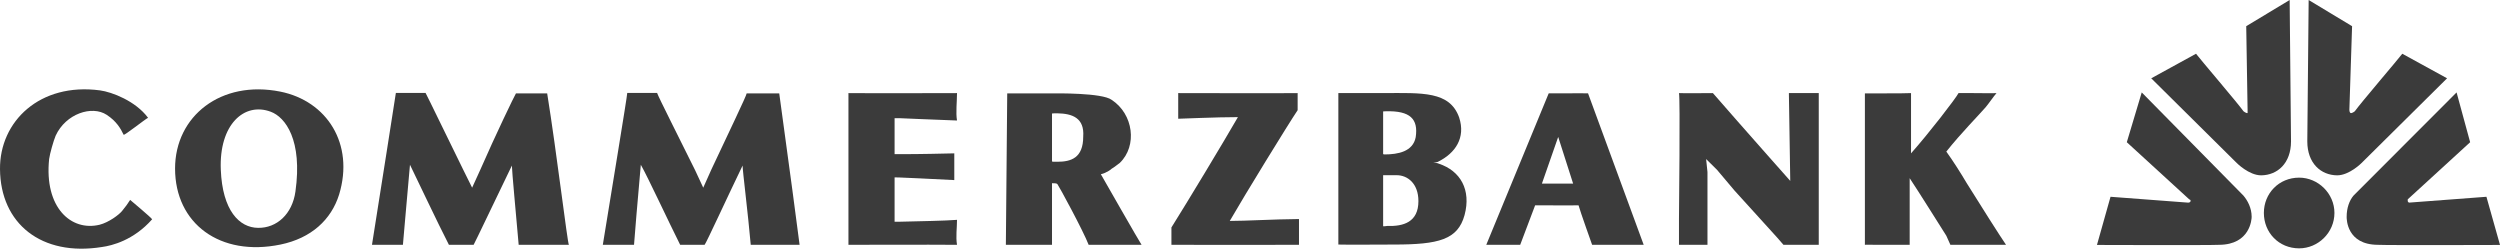 <?xml version="1.0" encoding="UTF-8" standalone="no"?>
<!-- Created with Inkscape (http://www.inkscape.org/) -->
<svg
   xmlns:dc="http://purl.org/dc/elements/1.1/"
   xmlns:cc="http://web.resource.org/cc/"
   xmlns:rdf="http://www.w3.org/1999/02/22-rdf-syntax-ns#"
   xmlns:svg="http://www.w3.org/2000/svg"
   xmlns="http://www.w3.org/2000/svg"
   xmlns:sodipodi="http://sodipodi.sourceforge.net/DTD/sodipodi-0.dtd"
   xmlns:inkscape="http://www.inkscape.org/namespaces/inkscape"
   width="743.772"
   height="73.987"
   id="svg1945"
   sodipodi:version="0.32"
   inkscape:version="0.44"
   version="1.0"
   sodipodi:docbase="C:\Programme\Inkscape"
   sodipodi:docname="Commerzbank-Logo.svg">
  <defs
     id="defs1947" />
  <sodipodi:namedview
     id="base"
     pagecolor="#ffffff"
     bordercolor="#3b3b3b"
     borderopacity="1.0"
     inkscape:pageopacity="0.0"
     inkscape:pageshadow="2"
     inkscape:zoom="0.35"
     inkscape:cx="350"
     inkscape:cy="310.29826"
     inkscape:document-units="px"
     inkscape:current-layer="layer1"
     inkscape:window-width="904"
     inkscape:window-height="574"
     inkscape:window-x="184"
     inkscape:window-y="184" />
  <g
     inkscape:label="Ebene 1"
     inkscape:groupmode="layer"
     id="layer1"
     transform="translate(160.458,-569.654)">
    <g
       id="g1989">
      <g
         id="g1969">
        <path
           id="path8"
           class="ps00"
           d="M -115.197,634.899 C -115.278,634.535 -121.738,629.125 -121.738,629.125 L -122.828,630.74 L -124.12,632.395 C -125.049,633.566 -128.117,635.827 -130.822,636.514 C -139.301,638.573 -147.335,631.386 -145.841,616.973 C -145.639,615.398 -144.509,611.441 -143.903,610.028 C -140.875,603.447 -133.083,600.944 -128.723,603.811 C -125.816,605.708 -124.564,607.888 -123.676,609.746 C -123.514,610.069 -117.216,605.062 -116.409,604.699 C -120.123,599.692 -127.148,597.028 -130.701,596.543 C -148.587,594.161 -160.578,605.749 -160.457,619.96 C -160.336,636.191 -148.143,646.042 -130.095,643.135 C -127.148,642.731 -120.729,641.157 -115.197,634.899"
           style="fill:#3b3b3b;fill-rule:evenodd;stroke:none" />
        <path
           id="path10"
           class="ps00"
           d="M -94.768,620.162 C -95.333,606.677 -87.783,599.975 -79.951,602.882 C -75.51,604.497 -70.422,611.401 -72.562,626.622 C -73.491,633.364 -78.134,637.523 -83.665,637.442 C -89.237,637.402 -94.284,632.315 -94.768,620.162 z M -108.374,619.799 C -108.374,636.15 -95.01,646.123 -77.003,642.408 C -67.839,640.511 -61.904,635.02 -59.562,627.51 C -55,612.451 -63.196,599.692 -77.084,596.907 C -94.687,593.394 -108.374,604.174 -108.374,619.799"
           style="fill:#3b3b3b;fill-rule:evenodd;stroke:none" />
        <path
           id="path12"
           class="ps00"
           d="M 8.791,642.489 C 8.388,642.085 5.158,615.035 2.332,597.432 C 1.928,597.432 -6.551,597.432 -6.954,597.432 C -7.358,598.037 -13.011,609.746 -17.532,620.081 L -19.995,625.492 L -22.579,620.283 C -27.02,611.28 -33.157,598.562 -33.844,597.31 C -34.167,597.31 -40.869,597.31 -42.685,597.31 C -42.847,598.279 -47.369,627.51 -49.791,642.489 C -49.307,642.489 -41.03,642.489 -40.586,642.489 C -40.505,642.005 -39.334,627.672 -38.487,618.668 C -36.751,622.181 -30.21,636.07 -26.899,642.489 C -26.092,642.489 -20.036,642.489 -19.551,642.489 C -19.309,642.166 -12.607,628.075 -8.166,618.911 C -8.166,620.485 -6.954,633.203 -6.147,642.489 C -5.743,642.489 8.388,642.489 8.791,642.489"
           style="fill:#3b3b3b;fill-rule:evenodd;stroke:none" />
        <path
           id="path14"
           class="ps00"
           d="M 77.427,642.489 C 77.427,642.085 73.794,615.035 71.371,597.432 C 70.968,597.432 62.085,597.432 61.682,597.432 C 61.682,598.037 56.029,609.746 51.184,620.081 L 48.762,625.492 L 46.339,620.283 C 41.898,611.28 35.438,598.562 35.035,597.31 C 34.631,597.31 27.767,597.31 26.152,597.31 C 26.152,598.279 21.307,627.51 18.885,642.489 C 19.692,642.489 27.767,642.489 28.171,642.489 C 28.171,642.005 29.382,627.672 30.19,618.668 C 32.208,622.181 38.668,636.07 41.898,642.489 C 42.706,642.489 48.762,642.489 49.166,642.489 C 49.569,642.166 56.029,628.075 60.47,618.911 C 60.47,620.485 62.085,633.203 62.893,642.489 C 63.296,642.489 77.024,642.489 77.427,642.489"
           style="fill:#3b3b3b;fill-rule:evenodd;stroke:none" />
        <path
           id="path16"
           class="ps00"
           d="M 107.304,604.82 C 107.304,604.82 117.398,605.264 124.261,605.506 C 123.858,603.245 124.261,599.733 124.261,597.351 C 120.628,597.351 99.633,597.432 91.962,597.351 C 91.962,598.966 91.962,602.438 91.962,603.73 C 91.962,604.618 91.962,638.209 91.962,642.489 C 91.962,642.489 116.59,642.408 124.261,642.489 C 123.858,640.067 124.261,637.442 124.261,635.06 C 120.628,635.343 113.764,635.464 106.901,635.625 L 105.689,635.625 C 105.689,635.625 105.689,627.672 105.689,622.423 L 107.304,622.463 C 107.304,622.463 116.994,622.867 123.454,623.231 C 123.454,622.625 123.454,620.808 123.454,620.162 C 123.454,618.466 123.454,616.892 123.454,615.277 C 119.82,615.358 113.764,615.519 107.304,615.519 L 105.689,615.519 C 105.689,615.519 105.689,608.938 105.689,604.82 L 107.304,604.82"
           style="fill:#3b3b3b;fill-rule:evenodd;stroke:none" />
        <path
           id="path18"
           class="ps00"
           d="M 139.2,597.432 C 139.2,597.997 138.796,641.762 138.796,642.489 C 140.007,642.489 151.312,642.489 152.523,642.489 C 152.523,641.641 152.523,626.824 152.523,626.824 L 152.523,624.119 C 152.523,624.28 153.734,623.998 154.138,624.442 C 154.542,624.926 161.809,638.29 163.424,642.489 C 164.635,642.489 177.959,642.489 179.17,642.489 C 178.766,642.005 167.058,621.495 167.058,621.495 L 168.269,621.091 C 169.077,620.727 169.884,620.243 170.288,619.839 C 171.095,619.395 171.903,618.668 172.71,618.103 C 177.959,613.016 176.748,603.609 170.288,599.37 C 167.462,597.23 153.734,597.432 152.119,597.432 C 150.505,597.432 139.604,597.432 139.2,597.432 z M 152.523,617.699 L 152.523,603.447 C 152.523,603.367 153.734,603.367 154.138,603.367 C 158.579,603.447 162.213,604.739 161.809,610.311 C 161.809,616.65 158.176,617.78 154.138,617.78 L 152.927,617.78 L 152.523,617.699"
           style="fill:#3b3b3b;fill-rule:evenodd;stroke:none" />
        <path
           id="path20"
           class="ps00"
           d="M 225.6,597.351 C 222.774,597.432 192.09,597.351 190.071,597.351 C 190.071,599.289 190.071,601.994 190.071,604.981 C 190.879,604.981 201.376,604.497 207.836,604.497 C 203.395,612.208 192.494,630.256 188.052,637.321 C 188.052,637.321 188.052,642.085 188.052,642.489 C 192.09,642.489 220.755,642.529 226.004,642.489 C 226.004,639.542 226.004,636.07 226.004,634.818 C 217.929,634.899 210.258,635.383 205.413,635.383 C 209.854,627.672 222.774,606.637 225.6,602.438 C 225.6,602.438 225.6,598.602 225.6,597.351"
           style="fill:#3b3b3b;fill-rule:evenodd;stroke:none" />
        <path
           id="path22"
           class="ps00"
           d="M 237.713,597.351 C 237.713,599.491 237.713,641.52 237.713,642.408 C 238.116,642.489 254.266,642.408 254.266,642.408 C 267.589,642.408 273.242,640.955 275.26,633.647 C 277.279,626.138 274.049,620.485 267.589,618.345 C 267.186,618.103 266.378,618.103 265.974,618.103 C 266.378,617.982 267.186,617.982 267.589,617.659 C 272.434,615.196 275.664,610.715 273.646,604.578 C 270.819,596.745 262.744,597.31 251.036,597.351 C 250.229,597.351 239.328,597.351 237.713,597.351 z M 251.036,621.777 L 255.073,621.777 C 258.303,621.777 261.533,624.24 261.533,629.489 C 261.533,635.747 257.092,637.039 252.247,636.877 C 251.843,636.877 251.44,637.039 251.036,636.958 L 251.036,621.777 z M 251.036,615.519 L 251.036,602.801 C 251.036,602.801 251.44,602.761 251.843,602.761 C 259.111,602.559 261.533,605.062 260.726,610.472 C 259.918,614.752 255.477,615.6 251.44,615.6 C 251.44,615.6 251.036,615.519 251.036,615.519"
           style="fill:#3b3b3b;fill-rule:evenodd;stroke:none" />
        <path
           id="path24"
           class="ps00"
           d="M 307.56,624.28 C 306.752,624.28 299.081,624.28 298.274,624.28 L 303.119,610.392 L 307.56,624.28 z M 300.292,597.432 L 281.72,642.489 C 283.335,642.489 290.199,642.489 291.814,642.489 L 296.255,630.74 C 300.696,630.7 304.734,630.821 309.175,630.74 C 309.578,632.315 313.212,642.489 313.212,642.489 L 328.554,642.489 L 312.001,597.432 C 310.79,597.351 301.504,597.472 300.292,597.432"
           style="fill:#3b3b3b;fill-rule:evenodd;stroke:none" />
        <path
           id="path26"
           class="ps00"
           d="M 380.637,642.489 C 380.637,641.883 380.637,598.925 380.637,597.351 C 380.233,597.351 372.158,597.351 371.755,597.351 C 371.755,597.876 371.755,597.553 371.755,597.674 L 372.158,623.473 C 372.158,623.473 358.027,607.565 349.145,597.351 C 348.741,597.351 339.859,597.432 339.052,597.351 C 339.455,598.845 339.052,633.082 339.052,634.656 C 339.052,637.281 339.052,641.237 339.052,642.489 C 339.859,642.489 346.319,642.489 347.53,642.489 C 347.53,634.132 347.53,620.849 347.53,620.849 L 347.126,616.973 L 350.356,620.162 L 355.605,626.38 C 360.046,631.346 369.736,641.843 370.14,642.489 C 370.947,642.489 379.829,642.489 380.637,642.489"
           style="fill:#3b3b3b;fill-rule:evenodd;stroke:none" />
        <path
           id="path28"
           class="ps00"
           d="M 394.364,597.432 C 394.364,598.279 394.364,602.882 394.364,604.013 C 394.364,604.86 394.364,639.784 394.364,642.489 C 394.768,642.408 396.383,642.489 397.594,642.489 C 398.805,642.489 404.458,642.489 407.687,642.489 C 407.687,640.147 407.687,631.104 407.687,626.622 L 407.687,624.684 L 407.687,622.665 C 410.917,627.551 415.359,634.697 418.588,639.784 C 418.992,640.632 419.396,641.601 419.8,642.489 C 423.837,642.489 433.123,642.489 436.353,642.489 C 434.738,640.147 428.682,630.619 424.645,624.119 C 423.03,621.373 420.607,617.538 418.588,614.752 C 423.03,609.18 428.278,603.891 430.297,601.55 C 431.104,600.621 432.719,598.239 433.527,597.351 C 432.719,597.432 428.278,597.351 426.663,597.351 C 424.645,597.351 424.241,597.351 422.222,597.351 C 421.415,598.925 413.34,609.382 408.091,615.277 C 408.091,613.5 408.091,611.764 408.091,610.028 C 408.091,605.506 408.091,598.966 408.091,597.351 C 406.88,597.432 403.246,597.432 400.824,597.432 C 398.805,597.432 394.768,597.432 394.364,597.432"
           style="fill:#3b3b3b;fill-rule:evenodd;stroke:none" />
      </g>
      <g
         id="g1982">
        <path
           id="path30"
           class="ps01"
           d="M 490.454,629.933 C 489.243,629.812 467.441,628.197 467.441,628.197 L 463.404,642.529 C 463.404,642.529 496.914,642.651 499.74,642.489 C 509.026,642.449 509.43,634.818 509.43,634.172 C 509.43,631.507 508.219,629.327 507.008,627.874 L 476.727,597.149 L 472.286,611.966 L 490.858,628.964 C 491.262,629.085 491.262,629.246 491.262,629.448 C 491.262,629.771 490.858,629.973 490.454,629.933"
           style="fill:#3b3b3b;fill-rule:nonzero;stroke:none" />
        <path
           id="path32"
           class="ps01"
           d="M 513.064,633.001 C 513.064,627.228 517.505,622.504 523.561,622.504 C 529.213,622.504 534.058,627.228 534.058,633.001 C 534.058,638.855 529.213,643.539 523.561,643.539 C 517.505,643.539 513.064,638.855 513.064,633.001"
           style="fill:#3b3b3b;fill-rule:nonzero;stroke:none" />
        <path
           id="path34"
           class="ps01"
           d="M 507.815,577.446 L 508.219,602.357 C 508.219,602.357 508.219,603.165 508.219,603.286 C 507.815,603.407 507.008,602.761 507.008,602.761 C 505.393,600.46 494.088,587.257 492.877,585.642 L 479.553,592.95 L 504.989,618.143 C 504.989,618.143 508.623,621.817 512.256,621.817 C 517.101,621.777 521.139,618.224 521.139,611.724 L 520.735,569.654 L 507.815,577.446"
           style="fill:#3b3b3b;fill-rule:nonzero;stroke:none" />
        <path
           id="path36"
           class="ps01"
           d="M 539.307,577.446 L 538.5,602.357 C 538.5,602.357 538.5,603.165 538.903,603.286 C 539.307,603.407 540.114,602.761 540.114,602.761 C 541.729,600.46 553.034,587.257 554.245,585.642 L 567.569,592.95 L 542.133,618.143 C 542.133,618.143 538.5,621.817 534.866,621.817 C 530.021,621.777 525.984,618.224 525.984,611.724 L 526.387,569.654 L 539.307,577.446"
           style="fill:#3b3b3b;fill-rule:nonzero;stroke:none" />
        <path
           id="path38"
           class="ps01"
           d="M 556.264,629.933 C 557.879,629.812 579.277,628.197 579.277,628.197 L 583.315,642.529 C 583.315,642.529 549.804,642.651 546.978,642.489 C 537.692,642.449 537.692,634.818 537.692,634.172 C 537.692,631.507 538.5,629.327 539.711,627.874 L 570.395,597.149 L 574.432,611.966 L 555.86,628.964 C 555.86,629.085 555.86,629.246 555.86,629.448 C 555.86,629.771 556.264,629.973 556.264,629.933"
           style="fill:#3b3b3b;fill-rule:nonzero;stroke:none" />
      </g>
    </g>
  </g>
</svg>
